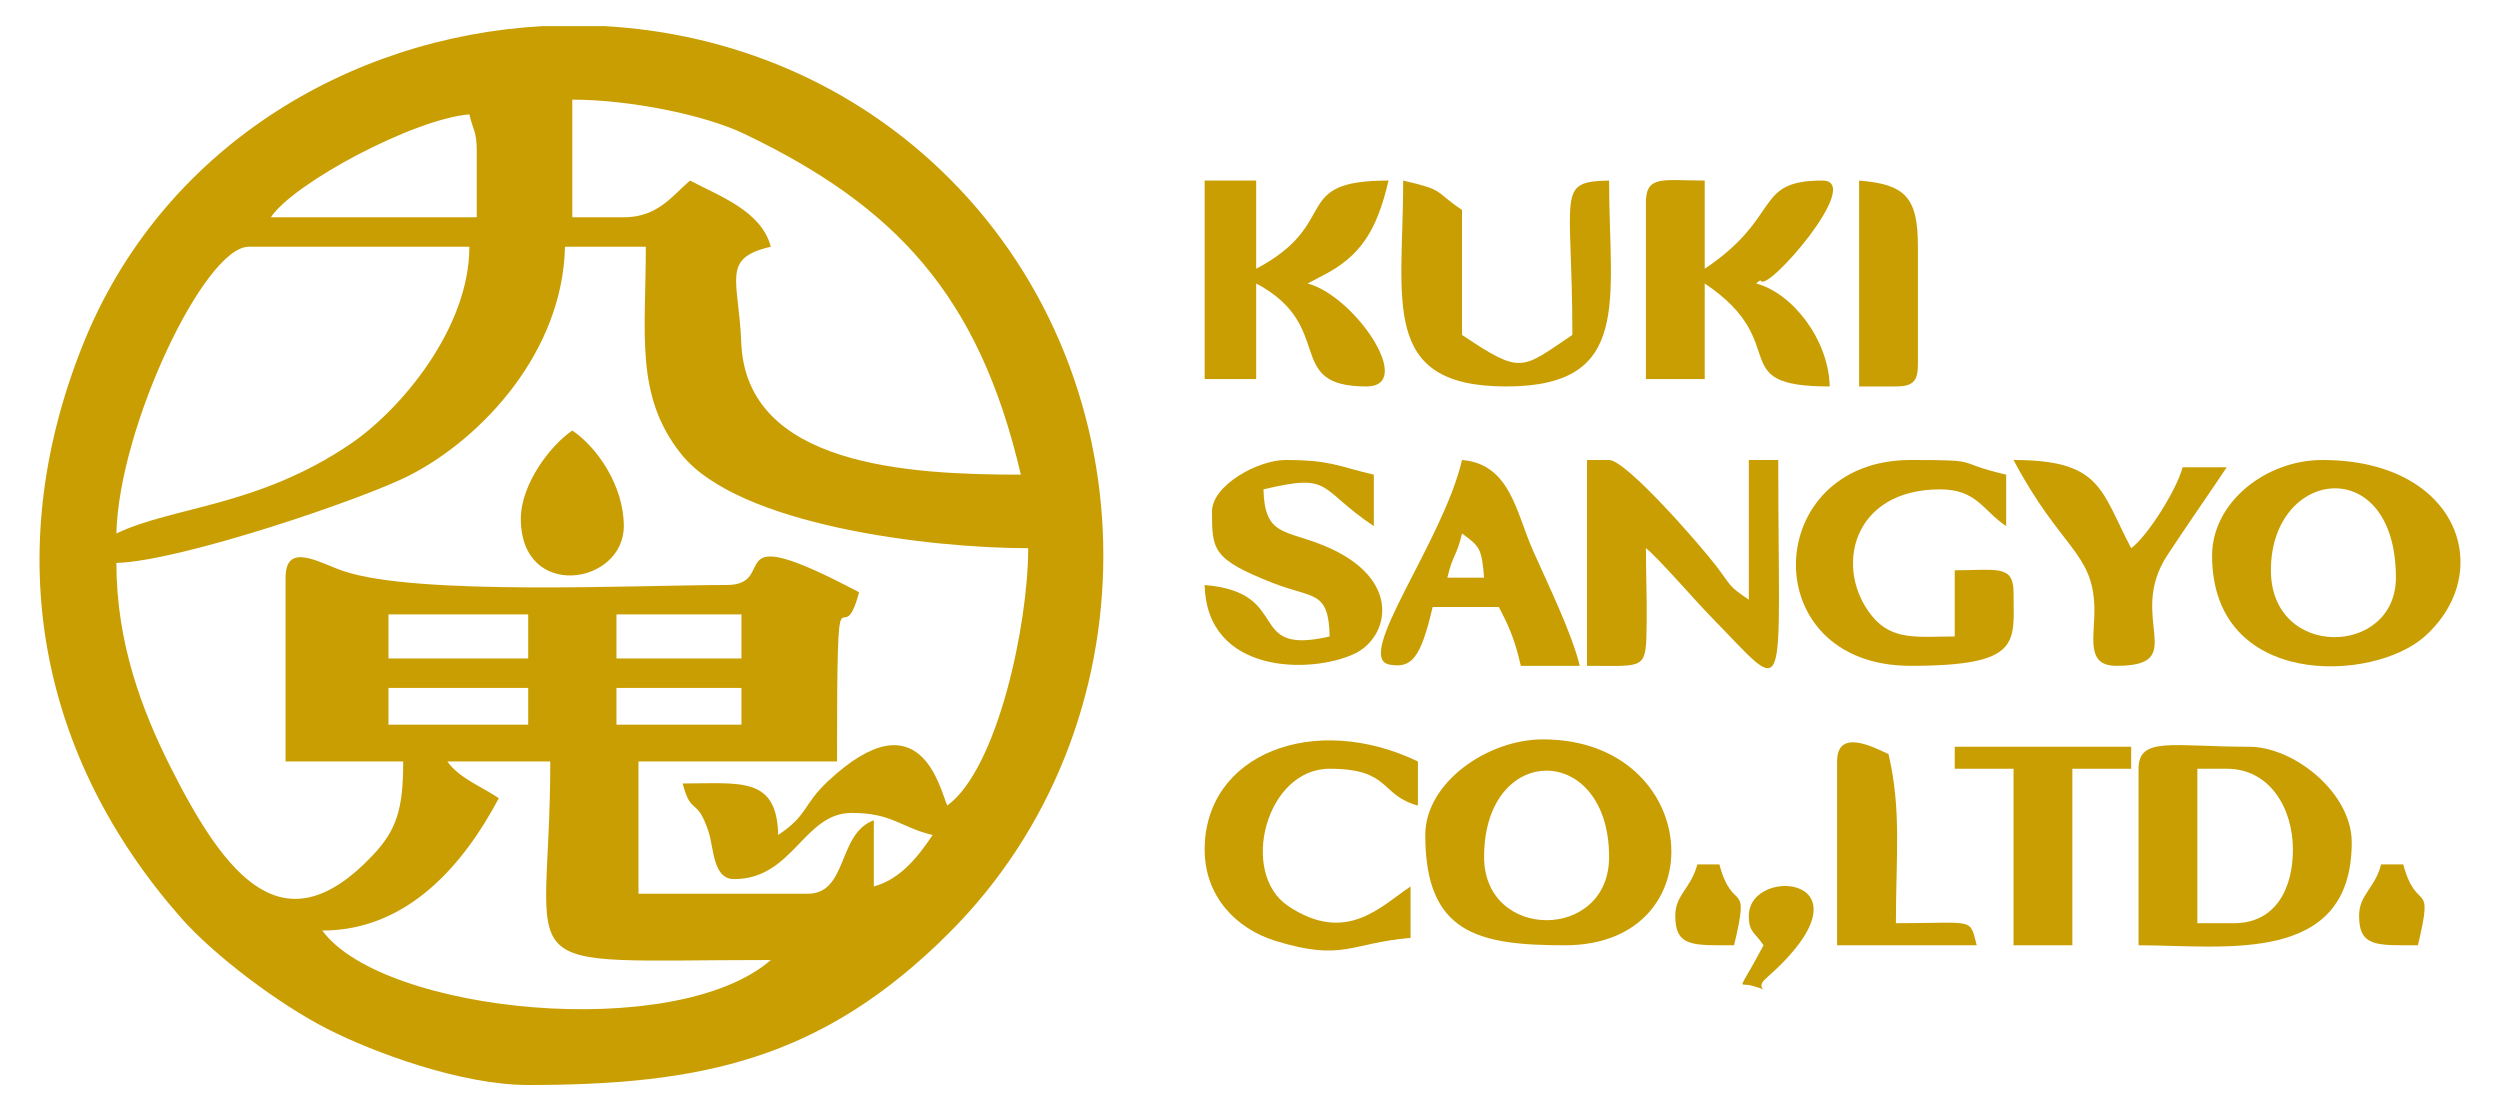 <?xml version="1.0" encoding="UTF-8"?> <svg xmlns="http://www.w3.org/2000/svg" xmlns:xlink="http://www.w3.org/1999/xlink" xmlns:xodm="http://www.corel.com/coreldraw/odm/2003" xml:space="preserve" width="360px" height="160px" version="1.1" style="shape-rendering:geometricPrecision; text-rendering:geometricPrecision; image-rendering:optimizeQuality; fill-rule:evenodd; clip-rule:evenodd" viewBox="0 0 360 160"> <defs> <style type="text/css"> .fil0 {fill:#C99E03} </style> </defs> <g id="圖層_x0020_1">  <g id="_2023946636528"> <path class="fil0" d="M64.41 109.65l14.83 0c0,31.73 -7.63,28.59 31.76,28.59 -13.69,11.9 -55.85,7.68 -64.59,-4.24 12.34,0 20.42,-9.61 25.42,-19.06 -2.77,-1.85 -5.6,-2.82 -7.42,-5.29zm13.74 -105.89l8.85 0c18,0.99 35.85,8.08 49.71,21.94 29.56,29.56 29.56,79.04 0,108.6 -18.35,18.35 -35.79,21.94 -60.65,21.94 -9.59,0 -22.21,-4.65 -28.97,-8.1 -6.91,-3.53 -16.25,-10.54 -21.05,-16 -20.16,-22.95 -26.26,-52.06 -14.14,-82.42 11.28,-28.25 38.2,-44.41 66.25,-45.96zm10.62 95.3l18 0 0 5.29 -18 0 0 -5.29zm-32.83 0l20.12 0 0 5.29 -20.12 0 0 -5.29zm32.83 -10.59l18 0 0 6.35 -18 0 0 -6.35zm-32.83 0l20.12 0 0 6.35 -20.12 0 0 -6.35zm-14.82 -5.29l0 26.47 16.94 0c0,6.87 -0.93,9.87 -4.43,13.56 -12.76,13.47 -21.05,3.2 -29.12,-12.84 -4.03,-8.04 -7.75,-17.75 -7.75,-29.31 9.07,-0.2 35.82,-9.27 42.38,-12.69 10.35,-5.38 21.88,-17.7 22.22,-32.84l11.64 0c0,12.5 -1.61,21.46 5.09,29.85 8.21,10.28 35.82,13.56 49.97,13.56 0,11.01 -4.41,31.76 -11.65,37.06 -1.01,-2.11 -3.75,-16.11 -17.22,-3.47 -3.59,3.37 -2.78,4.79 -7.13,7.71 -0.19,-8.47 -5.39,-7.42 -13.76,-7.42 1.28,4.82 1.99,1.77 3.71,6.88 0.81,2.42 0.61,6.89 3.7,6.89 8.5,0 10,-9.53 16.94,-9.53 5.85,0 7.08,2.11 11.65,3.18 -1.99,2.96 -4.57,6.36 -8.47,7.41l0 -9.53c-5.27,1.9 -3.7,10.58 -9.53,10.58l-24.36 0 0 -19.05 28.59 0c0,-31.96 0.54,-14.48 3.18,-24.36 -20.73,-10.96 -11.23,-1.05 -19.06,-1.05 -12.89,0 -44.57,1.59 -55.21,-2.01 -3.42,-1.15 -8.32,-4.31 -8.32,0.95zm-24.36 -6.36c0.35,-15.3 12.7,-41.29 19.06,-41.29l31.77 0c0,11.72 -9.85,23.46 -17.13,28.4 -13.35,9.06 -25.56,8.99 -33.7,12.89zm50.83 -60.35c0.55,2.37 1.06,2.43 1.06,5.29l0 9.53 -29.65 0c3.33,-4.97 20.59,-14.16 28.59,-14.82zm22.24 14.82l-7.42 0 0 -16.94c8.14,0 18.98,2.15 24.74,4.91 21.68,10.39 33.8,23.1 39.85,49.09 -16.14,0 -39.57,-1.22 -40.26,-19.04 -0.36,-9.15 -2.93,-12.11 4.26,-13.78 -1.38,-5.16 -7.31,-7.24 -11.64,-9.53 -2.62,2.27 -4.7,5.29 -9.53,5.29z"></path> <path class="fil0" d="M213.71 123.41c0,-16.6 18,-16.56 18,0 0,12.13 -18,12.13 -18,0zm-8.47 -3.17c0,14.19 7.63,15.88 20.12,15.88 21.95,0 19.8,-29.65 -3.18,-29.65 -7.99,0 -16.94,6.23 -16.94,13.77z"></path> <path class="fil0" d="M327.01 82.12c0,-14.78 18,-17.03 18,1.06 0,11.38 -18,11.83 -18,-1.06zm-8.47 -2.12c0,19.17 23.17,18.34 30.66,11.61 10.29,-9.26 4.88,-25.37 -14.78,-25.37 -8.19,0 -15.88,6.14 -15.88,13.76z"></path> <path class="fil0" d="M321.71 132.94l-5.29 0 0 -22.24 4.23 0c6.24,0 9.53,5.74 9.53,11.65 0,5.61 -2.5,10.59 -8.47,10.59zm-13.76 -22.24l0 25.42c12.37,0 30.7,2.99 30.7,-14.83 0,-7.05 -8.22,-13.76 -14.82,-13.76 -10.94,0 -15.88,-1.53 -15.88,3.17z"></path> <path class="fil0" d="M237.01 29.18l0 25.41 8.47 0 0 -13.77c12.91,8.65 2.57,14.83 18,14.83 -0.15,-6.73 -5.35,-13.43 -10.59,-14.83 0.21,-0.15 0.58,-0.58 0.68,-0.38 0.87,1.74 14.98,-14.44 8.85,-14.44 -9.97,0 -5.71,5.18 -16.94,12.7l0 -12.7c-6,0 -8.47,-0.83 -8.47,3.18z"></path> <path class="fil0" d="M228.53 95.88c8.59,0 8.5,0.7 8.59,-6.23 0.05,-3.46 -0.11,-7.2 -0.11,-10.71 1.49,1.09 7.15,7.6 9.28,9.78 11.61,11.85 9.78,13.19 9.78,-22.48l-4.24 0 0 20.11c-3,-2.01 -2.44,-1.89 -4.69,-4.84 -2.42,-3.16 -12.99,-15.27 -15.43,-15.27l-3.18 0 0 29.64z"></path> <path class="fil0" d="M173.47 54.59l7.42 0 0 -13.77c11.64,6.17 3.82,14.83 15.88,14.83 7.12,0 -1.66,-13.01 -8.47,-14.83l2.08 -1.09c5.48,-2.77 7.87,-6.43 9.57,-13.73 -14.38,0 -6.6,6.11 -19.06,12.7l0 -12.7 -7.42 0 0 28.59z"></path> <path class="fil0" d="M275.12 95.88c16.2,0 14.83,-3.41 14.83,-10.59 0,-4.01 -2.47,-3.17 -8.47,-3.17l0 9.53c-5.13,0 -8.96,0.7 -11.9,-2.93 -5.54,-6.81 -2.92,-18.25 9.78,-18.25 5.32,0 6.14,3.03 9.53,5.29l0 -7.41c-7.95,-1.85 -2.94,-2.11 -13.77,-2.11 -21.47,0 -22.54,29.64 0,29.64z"></path> <path class="fil0" d="M174.53 73.65c0,5.53 0.02,6.86 8.76,10.3 5.8,2.28 8.04,0.99 8.18,7.7 -12.34,2.87 -5.14,-6.35 -18,-7.41 0.29,12.86 15.28,12.85 21.56,9.91 4.94,-2.31 7.12,-10.79 -4.28,-15.54 -5.66,-2.36 -8.65,-1.34 -8.81,-8.14 10.05,-2.4 7.71,-0.18 15.89,5.29l0 -7.41c-5.2,-1.21 -6.21,-2.11 -12.71,-2.11 -4.01,0 -10.59,3.66 -10.59,7.41z"></path> <path class="fil0" d="M216.89 55.65c18.3,0 14.82,-12.46 14.82,-29.65 -7.71,0.17 -5.29,1.58 -5.29,22.23 -7.38,4.94 -7.23,5.8 -15.89,0l0 -18c-4.14,-2.77 -2.3,-2.8 -8.47,-4.23 0,17.31 -3.48,29.65 14.83,29.65z"></path> <path class="fil0" d="M173.47 122.35c0,6.71 4.52,11.38 10.18,13.13 9.81,3.03 10.77,0.3 19.47,-0.42l0 -7.41c-4.32,2.89 -9.28,8.4 -17.63,2.81 -7.06,-4.73 -3.22,-19.76 5.98,-19.76 8.86,0 7.21,3.83 12.71,5.3l0 -6.35c-14.95,-7.18 -30.71,-1.1 -30.71,12.7z"></path> <path class="fil0" d="M210.53 76.82c2.55,1.87 2.83,2.12 3.18,6.36l-5.29 0c0.76,-3.29 1.35,-3.07 2.11,-6.36zm-4.23 10.59l9.53 0c1.56,2.95 2.31,4.78 3.17,8.47l8.48 0c-1.07,-4.57 -4.63,-11.87 -6.72,-16.58 -2.43,-5.46 -3.27,-12.49 -10.23,-13.06 -2.76,11.84 -15.74,28.56 -10.41,29.47 3.13,0.53 4.44,-0.82 6.18,-8.3z"></path> <path class="fil0" d="M304.77 95.88c10.71,0 1.37,-6.88 7.34,-15.95 2.8,-4.26 5.72,-8.42 8.54,-12.64l-6.35 0c-0.86,3.24 -5.06,9.93 -7.41,11.65 -4.4,-8.32 -4.22,-12.7 -16.94,-12.7 6.72,12.7 11.43,13.26 11.64,21.17 0.11,4.2 -1.4,8.47 3.18,8.47z"></path> <polygon class="fil0" points="281.48,110.7 289.95,110.7 289.95,136.12 298.42,136.12 298.42,110.7 306.89,110.7 306.89,107.53 281.48,107.53 "></polygon> <path class="fil0" d="M264.54 109.65l0 26.47 20.11 0c-1.07,-4.03 -0.13,-3.18 -11.64,-3.18 0,-9.67 0.82,-16.27 -1.06,-24.35 -2.78,-1.34 -7.41,-3.49 -7.41,1.06z"></path> <path class="fil0" d="M267.71 55.65l5.3 0c2.44,0 3.17,-0.74 3.17,-3.18l0 -16.94c0,-7.15 -1.81,-8.98 -8.47,-9.53l0 29.65z"></path> <path class="fil0" d="M75 74.7c0,11.87 14.83,9.54 14.83,1.06 0,-5.8 -3.84,-11.37 -7.42,-13.76 -3.14,2.11 -7.41,7.73 -7.41,12.7z"></path> <path class="fil0" d="M251.83 131.88c0,2.38 0.84,2.33 2.12,4.24 -3.75,7.08 -3.61,5.31 -1.78,5.79 3.68,0.99 0.18,0.7 2.1,-0.99 16.82,-14.75 -2.44,-16.48 -2.44,-9.04z"></path> <path class="fil0" d="M241.24 131.88c0,4.54 2.61,4.24 8.47,4.24 2.37,-9.91 -0.15,-4.27 -2.12,-11.65l-3.17 0c-0.95,3.55 -3.18,4.33 -3.18,7.41z"></path> <path class="fil0" d="M339.71 131.88c0,4.54 2.61,4.24 8.47,4.24 2.37,-9.91 -0.14,-4.27 -2.11,-11.65l-3.18 0c-0.95,3.55 -3.18,4.33 -3.18,7.41z"></path> </g> </g> </svg> 